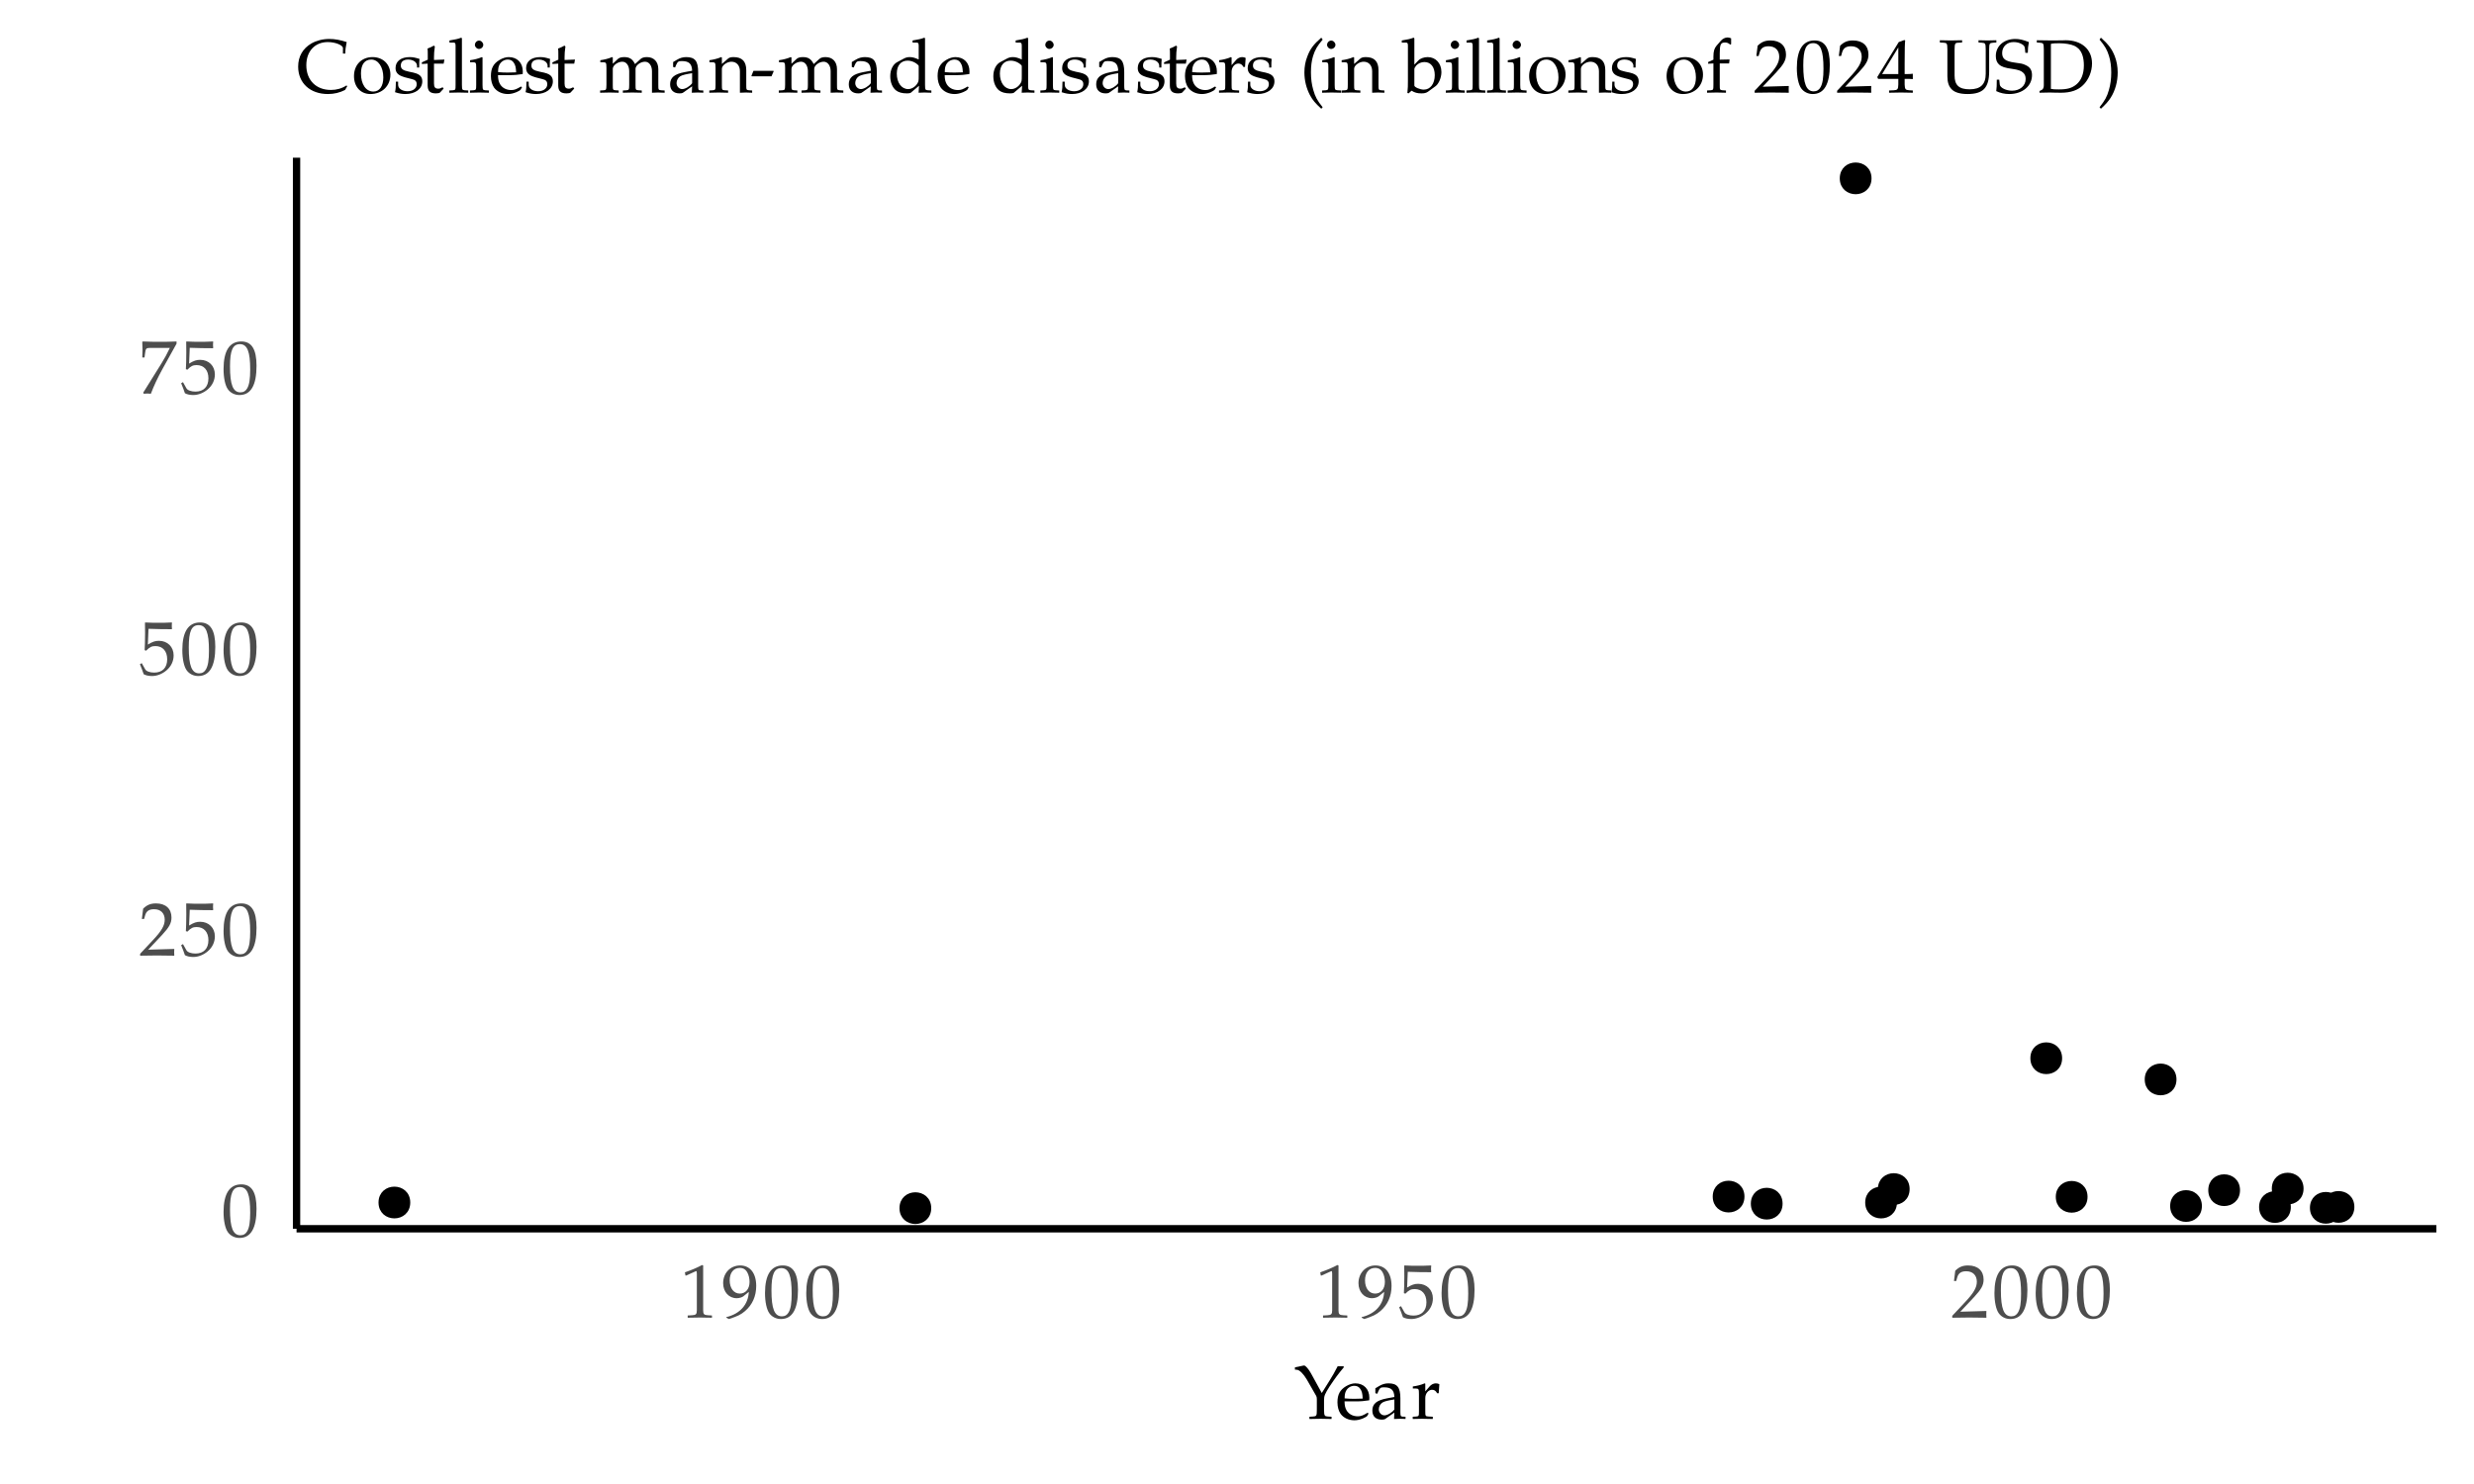 <?xml version="1.0" encoding="UTF-8"?>
<svg xmlns="http://www.w3.org/2000/svg" xmlns:xlink="http://www.w3.org/1999/xlink" width="360" height="216" viewBox="0 0 360 216">
<defs>
<g>
<g id="glyph-0-0">
<path d="M 2.891 -7.578 C 1.188 -7.578 0.312 -6.219 0.312 -3.562 C 0.312 -2.281 0.547 -1.172 0.938 -0.625 C 1.312 -0.094 1.938 0.219 2.625 0.219 C 4.281 0.219 5.109 -1.203 5.109 -4.031 C 5.109 -6.438 4.406 -7.578 2.891 -7.578 Z M 2.688 -7.188 C 3.766 -7.188 4.188 -6.109 4.188 -3.469 C 4.188 -2.125 4.062 -1.312 3.766 -0.781 C 3.547 -0.375 3.219 -0.172 2.766 -0.172 C 1.688 -0.172 1.25 -1.281 1.25 -3.953 C 1.25 -6.297 1.656 -7.188 2.688 -7.188 Z M 2.688 -7.188 "/>
</g>
<g id="glyph-0-1">
<path d="M 0.172 -0.25 L 0.172 0.031 C 1.516 0.016 2.141 0 2.625 0 C 3.109 0 3.75 0.016 5.141 0.031 C 5.125 -0.188 5.125 -0.297 5.125 -0.469 C 5.125 -0.609 5.125 -0.719 5.141 -0.953 C 3.891 -0.906 3.375 -0.891 1.344 -0.844 L 3.344 -2.969 C 4.406 -4.109 4.734 -4.703 4.734 -5.531 C 4.734 -6.797 3.891 -7.578 2.484 -7.578 C 1.688 -7.578 1.172 -7.359 0.609 -6.812 L 0.422 -5.312 L 0.75 -5.312 L 0.891 -5.812 C 1.062 -6.453 1.469 -6.734 2.203 -6.734 C 3.156 -6.734 3.75 -6.156 3.75 -5.203 C 3.75 -4.359 3.281 -3.562 2.047 -2.25 Z M 0.172 -0.25 "/>
</g>
<g id="glyph-0-2">
<path d="M 1.391 -6.656 C 2.797 -6.609 3.406 -6.594 4.75 -6.594 L 4.812 -6.656 C 4.781 -6.859 4.781 -6.938 4.781 -7.094 C 4.781 -7.234 4.781 -7.328 4.812 -7.531 L 4.75 -7.578 C 3.953 -7.531 3.469 -7.531 2.844 -7.531 C 2.219 -7.531 1.734 -7.531 0.922 -7.578 L 0.875 -7.531 C 0.875 -6.859 0.891 -6.344 0.891 -6 C 0.891 -5.031 0.859 -4 0.828 -3.547 L 1.047 -3.469 C 1.562 -4 1.859 -4.141 2.391 -4.141 C 3.453 -4.141 4.109 -3.406 4.109 -2.219 C 4.109 -0.984 3.406 -0.281 2.219 -0.281 C 1.609 -0.281 1.062 -0.469 0.906 -0.766 L 0.406 -1.656 L 0.141 -1.5 C 0.391 -0.875 0.531 -0.531 0.688 -0.047 C 0.984 0.125 1.422 0.219 1.906 0.219 C 2.641 0.219 3.422 -0.094 4.031 -0.625 C 4.703 -1.203 5.047 -1.969 5.047 -2.781 C 5.047 -4.031 4.156 -4.906 2.906 -4.906 C 2.375 -4.906 1.984 -4.781 1.297 -4.359 Z M 1.391 -6.656 "/>
</g>
<g id="glyph-0-3">
<path d="M 0.609 -0.109 L 0.719 0.031 C 1.031 0.016 1.141 0 1.219 0 C 1.312 0 1.406 0.016 1.734 0.031 C 2.188 -1.172 2.734 -2.312 3.453 -3.625 L 5.469 -7.25 L 5.469 -7.578 C 4.484 -7.531 3.875 -7.531 3 -7.531 C 2.172 -7.531 1.641 -7.531 0.594 -7.578 L 0.484 -7.531 C 0.5 -6.844 0.516 -6.531 0.516 -6.375 C 0.516 -6.203 0.5 -5.922 0.484 -5.25 L 0.812 -5.25 L 0.891 -5.859 C 0.984 -6.547 1.047 -6.625 1.562 -6.641 L 4.5 -6.641 C 4.062 -5.734 3.719 -5.094 3.297 -4.422 Z M 0.609 -0.109 "/>
</g>
<g id="glyph-0-4">
<path d="M 0.734 -6.109 L 0.844 -6.109 L 2.266 -6.75 C 2.281 -6.75 2.281 -6.75 2.297 -6.75 C 2.359 -6.75 2.391 -6.656 2.391 -6.391 L 2.391 -1.062 C 2.391 -0.484 2.266 -0.359 1.672 -0.328 L 1.062 -0.297 L 1.062 0.031 C 2.016 0.016 2.625 0 2.875 0 C 3.016 0 3.266 0 3.625 0.016 C 3.781 0.016 4.078 0.016 4.594 0.031 L 4.594 -0.297 L 4.031 -0.328 C 3.438 -0.359 3.312 -0.484 3.312 -1.062 L 3.312 -7.578 L 3.156 -7.641 C 2.422 -7.25 1.688 -6.938 0.656 -6.578 Z M 0.734 -6.109 "/>
</g>
<g id="glyph-0-5">
<path d="M 1.062 0.219 C 2.281 -0.172 2.812 -0.422 3.406 -0.938 C 4.469 -1.844 5.031 -3.109 5.031 -4.594 C 5.031 -6.453 4.141 -7.578 2.688 -7.578 C 1.281 -7.578 0.219 -6.484 0.219 -5 C 0.219 -3.734 1.047 -2.812 2.188 -2.812 C 2.562 -2.812 2.984 -2.938 3.188 -3.109 L 3.953 -3.734 C 3.875 -1.891 2.672 -0.531 0.688 -0.062 L 0.688 0.031 Z M 2.641 -7.219 C 3.141 -7.219 3.5 -7 3.734 -6.562 C 3.938 -6.219 4.062 -5.672 4.062 -5.188 C 4.062 -4.172 3.5 -3.484 2.641 -3.484 C 1.766 -3.484 1.172 -4.266 1.172 -5.406 C 1.172 -6.516 1.734 -7.219 2.641 -7.219 Z M 2.641 -7.219 "/>
</g>
<g id="glyph-0-6">
<path d="M 0.094 -7.484 L 0.094 -7.156 L 0.422 -7.125 C 0.797 -7.078 1.359 -6.5 1.828 -5.703 L 3.188 -3.328 C 3.25 -3.219 3.281 -3.062 3.281 -2.875 L 3.281 -1.312 C 3.281 -0.438 3.234 -0.359 2.734 -0.328 L 2.203 -0.297 L 2.203 0.031 C 2.844 0.016 3.234 0 3.812 0 C 4.375 0 4.781 0.016 5.422 0.031 L 5.422 -0.297 L 4.891 -0.328 C 4.391 -0.359 4.344 -0.438 4.328 -1.312 L 4.328 -2.734 C 4.328 -3.328 4.453 -3.625 5.125 -4.688 C 5.953 -5.922 6.344 -6.453 7.188 -7.469 L 7.188 -7.641 L 6.312 -7.641 C 5.891 -6.828 5.562 -6.234 5.125 -5.547 L 4 -3.75 L 2.422 -6.625 C 2.062 -7.266 1.609 -7.781 1.422 -7.75 C 1.422 -7.75 1.391 -7.75 1.359 -7.75 Z M 0.094 -7.484 "/>
</g>
<g id="glyph-0-7">
<path d="M 4.812 -0.766 L 4.656 -0.875 C 3.969 -0.469 3.703 -0.359 3.234 -0.359 C 2.516 -0.359 1.922 -0.688 1.609 -1.219 C 1.406 -1.578 1.328 -1.891 1.312 -2.531 L 2.922 -2.531 C 3.703 -2.531 4.219 -2.578 4.906 -2.688 C 4.922 -2.844 4.922 -2.938 4.922 -3.062 C 4.922 -4.328 4.109 -5.156 2.875 -5.156 C 2.469 -5.156 2 -5.016 1.547 -4.75 C 0.656 -4.219 0.281 -3.547 0.281 -2.391 C 0.281 -1.719 0.453 -1.125 0.75 -0.703 C 1.188 -0.125 1.906 0.219 2.75 0.219 C 3.172 0.219 3.562 0.125 4.016 -0.062 C 4.297 -0.188 4.547 -0.328 4.594 -0.391 Z M 3.953 -2.938 C 3.391 -2.922 3.125 -2.906 2.719 -2.906 C 2.203 -2.906 1.922 -2.922 1.328 -2.969 C 1.328 -3.484 1.375 -3.734 1.516 -4.031 C 1.75 -4.5 2.219 -4.797 2.734 -4.797 C 3.109 -4.797 3.406 -4.656 3.594 -4.359 C 3.844 -4 3.922 -3.672 3.953 -2.938 Z M 3.953 -2.938 "/>
</g>
<g id="glyph-0-8">
<path d="M 3.562 -0.906 L 3.516 0.031 C 4.047 0.016 4.219 0 4.359 0 C 4.516 0 4.578 0 4.953 0.016 L 5.188 0.031 L 5.188 -0.297 L 4.75 -0.312 C 4.469 -0.359 4.453 -0.391 4.438 -0.953 L 4.438 -2.969 C 4.438 -4.578 3.984 -5.156 2.703 -5.156 C 2.219 -5.156 1.797 -5.031 1.375 -4.781 L 0.797 -4.438 L 0.797 -3.719 L 1.078 -3.641 L 1.219 -3.984 C 1.453 -4.5 1.562 -4.578 2.062 -4.578 C 3.109 -4.578 3.531 -4.172 3.562 -3.172 L 2.469 -2.969 C 0.984 -2.688 0.359 -2.172 0.359 -1.203 C 0.359 -0.359 0.859 0.125 1.734 0.125 C 1.953 0.125 2.125 0.094 2.203 0.047 Z M 3.562 -1.359 C 3.25 -0.906 2.547 -0.5 2.125 -0.5 C 1.672 -0.5 1.297 -0.891 1.297 -1.375 C 1.297 -1.781 1.516 -2.172 1.844 -2.375 C 2.125 -2.547 2.734 -2.688 3.562 -2.812 Z M 3.562 -1.359 "/>
</g>
<g id="glyph-0-9">
<path d="M 0.234 -0.297 L 0.234 0.031 C 0.953 0.016 1.281 0 1.578 0 C 1.844 0 2.25 0.016 3.156 0.031 L 3.156 -0.297 L 2.578 -0.328 C 2.078 -0.359 2.062 -0.375 2.062 -1.125 L 2.062 -3.016 C 2.062 -3.688 2.516 -4.219 3.047 -4.219 C 3.375 -4.219 3.609 -4.062 3.781 -3.719 L 4.016 -3.719 L 4.109 -5.031 C 3.984 -5.109 3.797 -5.156 3.594 -5.156 C 3.266 -5.156 2.922 -4.984 2.688 -4.703 L 2.062 -3.984 L 2.062 -5.109 L 1.969 -5.156 C 1.438 -4.922 0.828 -4.781 0.25 -4.703 L 0.25 -4.406 L 0.656 -4.406 C 1.109 -4.391 1.141 -4.344 1.141 -3.594 L 1.141 -1.125 C 1.141 -0.406 1.125 -0.359 0.734 -0.328 Z M 0.234 -0.297 "/>
</g>
<g id="glyph-0-10">
<path d="M 7.375 -0.922 L 7.266 -1.031 C 6.594 -0.594 5.844 -0.375 5 -0.375 C 2.844 -0.375 1.422 -1.797 1.422 -3.969 C 1.422 -6 2.656 -7.344 4.562 -7.344 C 5.641 -7.344 6.75 -6.891 6.75 -6.469 L 6.75 -5.672 L 7.094 -5.672 C 7.094 -6.219 7.156 -6.625 7.297 -7.344 C 6.359 -7.656 5.562 -7.797 4.766 -7.797 C 3.797 -7.797 2.906 -7.562 2.156 -7.141 C 0.906 -6.406 0.234 -5.25 0.234 -3.766 C 0.234 -1.375 1.984 0.219 4.562 0.219 C 5.484 0.219 6.297 0.016 7.062 -0.375 Z M 7.375 -0.922 "/>
</g>
<g id="glyph-0-11">
<path d="M 3.062 -5.156 C 1.469 -5.156 0.359 -4.031 0.359 -2.391 C 0.359 -0.844 1.312 0.219 2.75 0.219 C 4.438 0.219 5.656 -0.953 5.656 -2.609 C 5.656 -4.109 4.578 -5.156 3.062 -5.156 Z M 2.875 -4.797 C 3.891 -4.797 4.625 -3.703 4.625 -2.203 C 4.625 -0.922 4.078 -0.141 3.172 -0.141 C 2.094 -0.141 1.375 -1.203 1.375 -2.766 C 1.375 -4.078 1.906 -4.797 2.875 -4.797 Z M 2.875 -4.797 "/>
</g>
<g id="glyph-0-12">
<path d="M 0.453 -1.578 C 0.453 -0.812 0.422 -0.484 0.328 -0.047 C 0.906 0.141 1.328 0.219 1.844 0.219 C 3.281 0.219 4.297 -0.531 4.297 -1.625 C 4.297 -1.984 4.203 -2.219 4 -2.438 C 3.703 -2.719 3.359 -2.844 2.375 -3.031 C 1.469 -3.219 1.172 -3.438 1.172 -3.938 C 1.172 -4.484 1.547 -4.797 2.234 -4.797 C 2.984 -4.797 3.531 -4.406 3.531 -3.891 L 3.531 -3.641 L 3.844 -3.641 C 3.844 -4.281 3.859 -4.547 3.891 -4.891 C 3.297 -5.078 2.922 -5.156 2.469 -5.156 C 1.188 -5.156 0.406 -4.547 0.406 -3.562 C 0.406 -3.031 0.656 -2.672 1.156 -2.438 C 1.453 -2.297 2.031 -2.125 2.781 -1.953 C 3.281 -1.844 3.484 -1.625 3.484 -1.203 C 3.484 -0.609 2.938 -0.188 2.156 -0.188 C 1.359 -0.188 0.781 -0.578 0.781 -1.125 L 0.781 -1.578 Z M 0.453 -1.578 "/>
</g>
<g id="glyph-0-13">
<path d="M 1.078 -4.203 L 1.078 -1.031 C 1.078 -0.219 1.438 0.125 2.281 0.125 C 2.547 0.125 2.812 0.078 2.875 0 L 3.406 -0.578 L 3.25 -0.766 C 2.969 -0.609 2.828 -0.562 2.609 -0.562 C 2.172 -0.562 2 -0.781 2 -1.312 L 2 -4.203 L 3.406 -4.203 L 3.516 -4.797 L 2 -4.734 L 2 -5.141 C 2 -5.594 2.031 -6.078 2.125 -6.703 L 1.984 -6.828 C 1.719 -6.672 1.391 -6.516 1.062 -6.406 C 1.094 -6.109 1.094 -5.891 1.094 -5.547 L 1.094 -4.781 L 0.234 -4.391 L 0.234 -4.156 Z M 1.078 -4.203 "/>
</g>
<g id="glyph-0-14">
<path d="M 0.234 -0.297 L 0.234 0.031 C 1 0.016 1.312 0 1.609 0 C 1.891 0 2.219 0.016 2.984 0.031 L 2.984 -0.297 L 2.469 -0.328 C 2.094 -0.375 2.078 -0.391 2.062 -1.125 L 2.062 -7.891 L 1.969 -7.984 C 1.484 -7.797 1.125 -7.719 0.25 -7.578 L 0.25 -7.266 L 0.875 -7.266 C 1.062 -7.266 1.141 -7.156 1.141 -6.812 L 1.141 -1.125 C 1.141 -0.406 1.125 -0.359 0.734 -0.328 Z M 0.234 -0.297 "/>
</g>
<g id="glyph-0-15">
<path d="M 2.062 -5.109 L 1.969 -5.156 C 1.438 -4.922 0.828 -4.781 0.25 -4.703 L 0.25 -4.406 L 0.656 -4.406 C 1.109 -4.391 1.141 -4.344 1.141 -3.594 L 1.141 -1.125 C 1.141 -0.406 1.109 -0.359 0.734 -0.328 L 0.234 -0.297 L 0.234 0.031 C 1 0.016 1.312 0 1.609 0 C 1.891 0 2.219 0.016 2.984 0.031 L 2.984 -0.297 L 2.469 -0.328 C 2.094 -0.375 2.078 -0.391 2.062 -1.125 Z M 1.562 -7.562 C 1.234 -7.562 0.953 -7.266 0.953 -6.938 C 0.953 -6.625 1.234 -6.344 1.547 -6.344 C 1.875 -6.344 2.172 -6.625 2.172 -6.938 C 2.172 -7.25 1.875 -7.562 1.562 -7.562 Z M 1.562 -7.562 "/>
</g>
<g id="glyph-0-16">
</g>
<g id="glyph-0-17">
<path d="M 0.172 -0.297 L 0.172 0.031 C 0.953 0.016 1.25 0 1.578 0 C 1.906 0 2.219 0.016 2.875 0.031 L 2.875 -0.297 L 2.422 -0.328 C 2.031 -0.359 2.016 -0.406 2.016 -1.125 L 2.016 -3.453 C 2.016 -3.953 2.734 -4.484 3.406 -4.484 C 4 -4.484 4.406 -3.922 4.406 -3.094 L 4.406 -1.125 C 4.406 -0.406 4.359 -0.359 4 -0.328 L 3.484 -0.297 L 3.484 0.031 C 4.25 0.016 4.578 0 4.859 0 C 5.141 0 5.453 0.016 6.234 0.031 L 6.234 -0.297 L 5.734 -0.328 C 5.344 -0.375 5.328 -0.391 5.328 -1.125 L 5.328 -3.453 C 5.328 -3.953 6.047 -4.484 6.703 -4.484 C 7.297 -4.484 7.719 -3.922 7.719 -3.094 L 7.719 0.031 C 8.203 0.016 8.391 0 8.578 0 C 8.75 0 8.953 0.016 9.562 0.031 L 9.562 -0.297 L 9.047 -0.328 C 8.656 -0.375 8.641 -0.391 8.641 -1.125 L 8.641 -3.391 C 8.641 -4.484 8 -5.156 6.984 -5.156 C 6.594 -5.156 6.281 -5.078 6.078 -4.891 L 5.25 -4.141 C 4.891 -4.875 4.453 -5.156 3.688 -5.156 C 3.281 -5.156 2.969 -5.078 2.766 -4.891 L 2.016 -4.188 L 2.016 -5.109 L 1.906 -5.156 C 1.375 -4.922 0.766 -4.781 0.203 -4.703 L 0.203 -4.406 L 0.609 -4.406 C 1.062 -4.391 1.078 -4.344 1.094 -3.594 L 1.094 -1.125 C 1.078 -0.406 1.062 -0.359 0.688 -0.328 Z M 0.172 -0.297 "/>
</g>
<g id="glyph-0-18">
<path d="M 4.516 0.031 C 5.016 0.016 5.188 0 5.375 0 C 5.547 0 5.734 0.016 6.297 0.031 L 6.297 -0.297 L 5.844 -0.328 C 5.453 -0.359 5.438 -0.406 5.438 -1.125 L 5.438 -3.25 C 5.438 -4.531 4.828 -5.156 3.594 -5.156 C 3.188 -5.156 2.953 -5.094 2.734 -4.891 L 1.891 -4.156 L 1.891 -5.109 L 1.797 -5.156 C 1.25 -4.922 0.656 -4.781 0.078 -4.703 L 0.078 -4.406 L 0.484 -4.406 C 0.938 -4.391 0.953 -4.344 0.969 -3.594 L 0.969 -1.125 C 0.969 -0.406 0.938 -0.359 0.562 -0.328 L 0.062 -0.297 L 0.062 0.031 C 0.766 0.016 1.078 0 1.438 0 C 1.781 0 2.094 0.016 2.797 0.031 L 2.797 -0.297 L 2.297 -0.328 C 1.906 -0.359 1.891 -0.406 1.891 -1.125 L 1.891 -3.453 C 1.891 -3.953 2.625 -4.484 3.281 -4.484 C 4.031 -4.484 4.516 -3.938 4.516 -3.094 Z M 4.516 0.031 "/>
</g>
<g id="glyph-0-19">
<path d="M 3.109 -2.359 L 3.438 -3.109 L 3.375 -3.156 L 0.484 -3.156 L 0.188 -2.422 L 0.234 -2.359 Z M 3.109 -2.359 "/>
</g>
<g id="glyph-0-20">
<path d="M 4.531 -4.812 C 3.922 -5.078 3.609 -5.156 3.219 -5.156 C 2.922 -5.156 2.656 -5.094 2.391 -4.953 L 1.422 -4.438 C 0.781 -4.109 0.391 -3.312 0.391 -2.375 C 0.391 -1.5 0.688 -0.766 1.203 -0.328 C 1.594 -0.016 2.109 0.125 2.828 0.125 C 3.062 0.125 3.297 0.094 3.359 0.047 L 4.578 -0.984 L 4.516 0.031 C 5.016 0.016 5.219 0 5.375 0 C 5.453 0 5.625 0 5.844 0.016 C 5.922 0.016 6.125 0.016 6.375 0.031 L 6.375 -0.297 L 5.859 -0.328 C 5.484 -0.375 5.469 -0.391 5.453 -1.125 L 5.453 -7.891 L 5.359 -7.984 C 4.875 -7.797 4.516 -7.719 3.641 -7.578 L 3.641 -7.266 L 4.25 -7.266 C 4.453 -7.266 4.531 -7.156 4.531 -6.812 Z M 4.531 -2.438 C 4.531 -1.719 4.516 -1.609 4.359 -1.359 C 4.062 -0.844 3.516 -0.5 3 -0.5 C 2.031 -0.5 1.344 -1.438 1.344 -2.75 C 1.344 -3.938 1.938 -4.641 2.922 -4.641 C 3.344 -4.641 3.781 -4.5 4.172 -4.234 C 4.391 -4.078 4.531 -3.938 4.531 -3.844 Z M 4.531 -2.438 "/>
</g>
<g id="glyph-0-21">
<path d="M 3.312 2.141 C 2.516 1.156 2.234 0.625 1.953 -0.359 C 1.719 -1.156 1.609 -1.984 1.609 -2.938 C 1.609 -3.844 1.703 -4.625 1.922 -5.328 C 2.219 -6.25 2.516 -6.766 3.312 -7.703 L 3.109 -7.984 C 1.953 -6.969 1.5 -6.344 1.094 -5.281 C 0.797 -4.547 0.656 -3.766 0.656 -2.922 C 0.656 -1.75 0.938 -0.625 1.453 0.359 C 1.844 1.094 2.203 1.516 3.109 2.359 Z M 3.312 2.141 "/>
</g>
<g id="glyph-0-22">
<path d="M 1.656 -7.891 L 1.547 -7.984 C 1.062 -7.797 0.703 -7.719 -0.172 -7.578 L -0.172 -7.266 L 0.453 -7.266 C 0.656 -7.266 0.719 -7.156 0.719 -6.812 L 0.719 -1.688 C 0.719 -1 0.719 -0.688 0.641 0.062 L 0.812 0.125 L 1.25 -0.266 C 1.688 0.016 2.094 0.125 2.672 0.125 C 3.109 0.125 3.375 0.062 3.625 -0.109 L 4.719 -0.906 C 5.203 -1.25 5.594 -2.172 5.594 -2.969 C 5.594 -4.25 4.766 -5.156 3.594 -5.156 C 3.078 -5.156 2.531 -4.969 2.25 -4.672 L 1.656 -4.062 Z M 1.656 -3.391 C 1.656 -3.547 1.766 -3.734 1.938 -3.938 C 2.234 -4.25 2.672 -4.438 3.125 -4.438 C 4.047 -4.438 4.625 -3.703 4.625 -2.531 C 4.625 -1.281 3.984 -0.422 3.031 -0.422 C 2.469 -0.422 1.656 -0.781 1.656 -1.016 Z M 1.656 -3.391 "/>
</g>
<g id="glyph-0-23">
<path d="M 3.75 -7.891 C 3.531 -7.969 3.406 -8.016 3.234 -8.016 C 2.891 -8.016 2.516 -7.828 2.266 -7.547 L 1.625 -6.812 C 1.312 -6.453 1.172 -6 1.172 -5.234 L 1.172 -4.781 L 0.406 -4.438 L 0.406 -4.188 L 1.172 -4.234 L 1.172 -1.125 C 1.172 -0.406 1.141 -0.359 0.766 -0.328 L 0.25 -0.297 L 0.25 0.031 C 1.016 0.016 1.344 0 1.625 0 C 1.906 0 2.234 0.016 3 0.031 L 3 -0.297 L 2.5 -0.328 C 2.109 -0.375 2.094 -0.391 2.094 -1.125 L 2.094 -4.234 L 3.453 -4.234 L 3.531 -4.812 L 2.094 -4.781 L 2.094 -5.703 C 2.094 -6.984 2.234 -7.281 2.859 -7.281 C 3.156 -7.281 3.359 -7.203 3.625 -6.969 L 3.75 -7.047 Z M 3.75 -7.891 "/>
</g>
<g id="glyph-0-24">
<path d="M 3.078 -1.984 L 3.078 -1.172 C 3.062 -0.484 2.969 -0.359 2.422 -0.328 L 1.734 -0.297 L 1.734 0.031 C 2.734 0.016 3.156 0 3.469 0 C 3.797 0 4.234 0.016 5.188 0.031 L 5.188 -0.297 L 4.656 -0.328 C 4.109 -0.375 4.031 -0.484 4 -1.172 L 4 -1.984 C 4.656 -1.984 4.891 -1.984 5.188 -1.953 L 5.188 -2.734 C 4.844 -2.688 4.641 -2.688 4.297 -2.688 L 4 -2.688 L 4 -4.219 C 4 -6.281 4.031 -7.297 4.078 -7.578 L 3.953 -7.641 L 3.141 -7.344 L 0.016 -2.25 L 0.141 -1.984 Z M 3.078 -2.688 L 0.719 -2.688 L 3.078 -6.562 Z M 3.078 -2.688 "/>
</g>
<g id="glyph-0-25">
<path d="M 8.344 -7.281 L 8.344 -7.609 C 7.641 -7.594 7.281 -7.578 7.047 -7.578 C 6.812 -7.578 6.516 -7.594 5.75 -7.609 L 5.75 -7.281 L 6.234 -7.25 C 6.75 -7.203 6.781 -7.156 6.797 -6.266 L 6.797 -2.734 C 6.797 -1.188 6.047 -0.469 4.453 -0.469 C 2.922 -0.469 2.266 -1.062 2.266 -2.469 L 2.266 -6.266 C 2.281 -7.141 2.328 -7.234 2.828 -7.25 L 3.359 -7.281 L 3.359 -7.609 C 2.688 -7.594 2.297 -7.578 1.734 -7.578 C 1.188 -7.578 0.797 -7.594 0.125 -7.609 L 0.125 -7.281 L 0.656 -7.25 C 1.172 -7.219 1.203 -7.156 1.219 -6.266 L 1.219 -2.359 C 1.219 -1.5 1.422 -0.891 1.844 -0.469 C 2.281 -0.016 3.062 0.219 4.156 0.219 C 5.297 0.219 6.047 -0.016 6.547 -0.5 C 7.062 -1.031 7.297 -1.859 7.297 -3.078 L 7.297 -6.266 C 7.312 -7.156 7.344 -7.203 7.859 -7.25 Z M 8.344 -7.281 "/>
</g>
<g id="glyph-0-26">
<path d="M 4.922 -5.781 C 4.922 -6.375 4.969 -6.766 5.078 -7.344 C 4.188 -7.688 3.703 -7.797 3.094 -7.797 C 1.453 -7.797 0.266 -6.766 0.266 -5.328 C 0.266 -4.781 0.406 -4.391 0.719 -4.094 C 1.094 -3.75 1.609 -3.578 2.672 -3.438 C 3.516 -3.312 3.891 -3.188 4.188 -2.938 C 4.484 -2.703 4.609 -2.391 4.609 -1.969 C 4.609 -0.984 3.781 -0.266 2.625 -0.266 C 1.766 -0.266 0.906 -0.688 0.844 -1.141 L 0.766 -1.875 L 0.406 -1.875 C 0.406 -1.031 0.391 -0.688 0.328 -0.203 C 0.953 0.094 1.578 0.219 2.234 0.219 C 4.141 0.219 5.531 -0.938 5.531 -2.531 C 5.531 -3.281 5.234 -3.734 4.516 -4.031 C 4.188 -4.188 3.891 -4.25 3 -4.359 C 1.656 -4.547 1.188 -4.906 1.188 -5.75 C 1.188 -6.672 1.875 -7.344 2.844 -7.344 C 3.281 -7.344 3.688 -7.25 3.984 -7.078 C 4.344 -6.891 4.469 -6.734 4.5 -6.406 L 4.562 -5.781 Z M 4.922 -5.781 "/>
</g>
<g id="glyph-0-27">
<path d="M 0.625 -0.219 L 0.625 0.031 C 1.484 0.016 1.875 0 2.156 0 C 2.391 0 2.547 0 2.734 0.016 C 3.578 0.031 3.578 0.031 3.75 0.031 C 5.156 0.031 6.219 -0.328 6.984 -1.094 C 7.781 -1.875 8.266 -3.062 8.266 -4.234 C 8.266 -6.281 6.75 -7.609 4.422 -7.609 C 4.328 -7.609 4.188 -7.609 4 -7.594 C 3.359 -7.594 2.984 -7.578 2.484 -7.578 C 1.953 -7.578 1.375 -7.594 0.234 -7.609 L 0.234 -7.281 L 0.688 -7.25 C 1.203 -7.203 1.234 -7.156 1.25 -6.266 L 1.25 -1.047 C 1.25 -0.719 1.141 -0.484 0.969 -0.391 Z M 2.281 -7.078 C 2.562 -7.156 2.938 -7.172 3.5 -7.172 C 4.312 -7.172 5.188 -7.031 5.656 -6.812 C 5.891 -6.719 6.109 -6.562 6.312 -6.375 C 6.828 -5.844 7.078 -5.047 7.078 -3.953 C 7.078 -2.719 6.703 -1.766 5.984 -1.172 C 5.328 -0.641 4.672 -0.453 3.422 -0.453 C 2.891 -0.453 2.562 -0.469 2.281 -0.531 Z M 2.281 -7.078 "/>
</g>
<g id="glyph-0-28">
<path d="M 0.562 2.359 C 1.312 1.656 1.641 1.281 1.984 0.75 C 2.656 -0.312 3 -1.594 3 -2.922 C 3 -3.766 2.859 -4.547 2.578 -5.281 C 2.156 -6.344 1.703 -6.953 0.562 -7.984 L 0.359 -7.703 C 1.156 -6.75 1.453 -6.234 1.734 -5.328 C 1.953 -4.625 2.062 -3.844 2.062 -2.922 C 2.062 -1.984 1.953 -1.156 1.719 -0.359 C 1.438 0.625 1.141 1.156 0.359 2.141 Z M 0.562 2.359 "/>
</g>
</g>
<clipPath id="clip-0">
<path clip-rule="nonzero" d="M 130 173 L 136 173 L 136 178.848 L 130 178.848 Z M 130 173 "/>
</clipPath>
<clipPath id="clip-1">
<path clip-rule="nonzero" d="M 336 173 L 341 173 L 341 178.848 L 336 178.848 Z M 336 173 "/>
</clipPath>
</defs>
<path fill-rule="nonzero" fill="rgb(0%, 0%, 0%)" fill-opacity="1" stroke-width="0.709" stroke-linecap="round" stroke-linejoin="round" stroke="rgb(0%, 0%, 0%)" stroke-opacity="1" stroke-miterlimit="10" d="M 59.344 175.027 C 59.344 177.637 55.434 177.637 55.434 175.027 C 55.434 172.422 59.344 172.422 59.344 175.027 "/>
<path fill-rule="nonzero" fill="rgb(0%, 0%, 0%)" fill-opacity="1" d="M 135.152 175.848 C 135.152 178.453 131.242 178.453 131.242 175.848 C 131.242 173.242 135.152 173.242 135.152 175.848 "/>
<g clip-path="url(#clip-0)">
<path fill="none" stroke-width="0.709" stroke-linecap="round" stroke-linejoin="round" stroke="rgb(0%, 0%, 0%)" stroke-opacity="1" stroke-miterlimit="10" d="M 135.152 175.848 C 135.152 178.453 131.242 178.453 131.242 175.848 C 131.242 173.242 135.152 173.242 135.152 175.848 "/>
</g>
<path fill-rule="nonzero" fill="rgb(0%, 0%, 0%)" fill-opacity="1" stroke-width="0.709" stroke-linecap="round" stroke-linejoin="round" stroke="rgb(0%, 0%, 0%)" stroke-opacity="1" stroke-miterlimit="10" d="M 253.488 174.164 C 253.488 176.773 249.578 176.773 249.578 174.164 C 249.578 171.559 253.488 171.559 253.488 174.164 "/>
<path fill-rule="nonzero" fill="rgb(0%, 0%, 0%)" fill-opacity="1" stroke-width="0.709" stroke-linecap="round" stroke-linejoin="round" stroke="rgb(0%, 0%, 0%)" stroke-opacity="1" stroke-miterlimit="10" d="M 259.035 175.195 C 259.035 177.805 255.125 177.805 255.125 175.195 C 255.125 172.59 259.035 172.59 259.035 175.195 "/>
<path fill-rule="nonzero" fill="rgb(0%, 0%, 0%)" fill-opacity="1" stroke-width="0.709" stroke-linecap="round" stroke-linejoin="round" stroke="rgb(0%, 0%, 0%)" stroke-opacity="1" stroke-miterlimit="10" d="M 271.977 25.961 C 271.977 28.566 268.066 28.566 268.066 25.961 C 268.066 23.355 271.977 23.355 271.977 25.961 "/>
<path fill-rule="nonzero" fill="rgb(0%, 0%, 0%)" fill-opacity="1" stroke-width="0.709" stroke-linecap="round" stroke-linejoin="round" stroke="rgb(0%, 0%, 0%)" stroke-opacity="1" stroke-miterlimit="10" d="M 275.676 175.031 C 275.676 177.641 271.766 177.641 271.766 175.031 C 271.766 172.426 275.676 172.426 275.676 175.031 "/>
<path fill-rule="nonzero" fill="rgb(0%, 0%, 0%)" fill-opacity="1" stroke-width="0.709" stroke-linecap="round" stroke-linejoin="round" stroke="rgb(0%, 0%, 0%)" stroke-opacity="1" stroke-miterlimit="10" d="M 277.523 173.07 C 277.523 175.676 273.613 175.676 273.613 173.07 C 273.613 170.465 277.523 170.465 277.523 173.07 "/>
<path fill-rule="nonzero" fill="rgb(0%, 0%, 0%)" fill-opacity="1" stroke-width="0.709" stroke-linecap="round" stroke-linejoin="round" stroke="rgb(0%, 0%, 0%)" stroke-opacity="1" stroke-miterlimit="10" d="M 299.711 154.027 C 299.711 156.637 295.801 156.637 295.801 154.027 C 295.801 151.422 299.711 151.422 299.711 154.027 "/>
<path fill-rule="nonzero" fill="rgb(0%, 0%, 0%)" fill-opacity="1" stroke-width="0.709" stroke-linecap="round" stroke-linejoin="round" stroke="rgb(0%, 0%, 0%)" stroke-opacity="1" stroke-miterlimit="10" d="M 303.41 174.199 C 303.41 176.805 299.5 176.805 299.5 174.199 C 299.5 171.594 303.41 171.594 303.41 174.199 "/>
<path fill-rule="nonzero" fill="rgb(0%, 0%, 0%)" fill-opacity="1" stroke-width="0.709" stroke-linecap="round" stroke-linejoin="round" stroke="rgb(0%, 0%, 0%)" stroke-opacity="1" stroke-miterlimit="10" d="M 316.352 157.113 C 316.352 159.719 312.441 159.719 312.441 157.113 C 312.441 154.508 316.352 154.508 316.352 157.113 "/>
<path fill-rule="nonzero" fill="rgb(0%, 0%, 0%)" fill-opacity="1" stroke-width="0.709" stroke-linecap="round" stroke-linejoin="round" stroke="rgb(0%, 0%, 0%)" stroke-opacity="1" stroke-miterlimit="10" d="M 320.051 175.539 C 320.051 178.145 316.141 178.145 316.141 175.539 C 316.141 172.934 320.051 172.934 320.051 175.539 "/>
<path fill-rule="nonzero" fill="rgb(0%, 0%, 0%)" fill-opacity="1" stroke-width="0.709" stroke-linecap="round" stroke-linejoin="round" stroke="rgb(0%, 0%, 0%)" stroke-opacity="1" stroke-miterlimit="10" d="M 325.598 173.234 C 325.598 175.84 321.688 175.84 321.688 173.234 C 321.688 170.629 325.598 170.629 325.598 173.234 "/>
<path fill-rule="nonzero" fill="rgb(0%, 0%, 0%)" fill-opacity="1" stroke-width="0.709" stroke-linecap="round" stroke-linejoin="round" stroke="rgb(0%, 0%, 0%)" stroke-opacity="1" stroke-miterlimit="10" d="M 332.992 175.688 C 332.992 178.293 329.082 178.293 329.082 175.688 C 329.082 173.082 332.992 173.082 332.992 175.688 "/>
<path fill-rule="nonzero" fill="rgb(0%, 0%, 0%)" fill-opacity="1" stroke-width="0.709" stroke-linecap="round" stroke-linejoin="round" stroke="rgb(0%, 0%, 0%)" stroke-opacity="1" stroke-miterlimit="10" d="M 334.844 173.004 C 334.844 175.609 330.934 175.609 330.934 173.004 C 330.934 170.398 334.844 170.398 334.844 173.004 "/>
<path fill-rule="nonzero" fill="rgb(0%, 0%, 0%)" fill-opacity="1" d="M 340.391 175.801 C 340.391 178.406 336.48 178.406 336.48 175.801 C 336.48 173.195 340.391 173.195 340.391 175.801 "/>
<g clip-path="url(#clip-1)">
<path fill="none" stroke-width="0.709" stroke-linecap="round" stroke-linejoin="round" stroke="rgb(0%, 0%, 0%)" stroke-opacity="1" stroke-miterlimit="10" d="M 340.391 175.801 C 340.391 178.406 336.48 178.406 336.48 175.801 C 336.48 173.195 340.391 173.195 340.391 175.801 "/>
</g>
<path fill-rule="nonzero" fill="rgb(0%, 0%, 0%)" fill-opacity="1" stroke-width="0.709" stroke-linecap="round" stroke-linejoin="round" stroke="rgb(0%, 0%, 0%)" stroke-opacity="1" stroke-miterlimit="10" d="M 342.238 175.672 C 342.238 178.277 338.328 178.277 338.328 175.672 C 338.328 173.062 342.238 173.062 342.238 175.672 "/>
<path fill="none" stroke-width="1.067" stroke-linecap="butt" stroke-linejoin="round" stroke="rgb(0%, 0%, 0%)" stroke-opacity="1" stroke-miterlimit="10" d="M 43.152 178.848 L 43.152 22.957 "/>
<g fill="rgb(30.196%, 30.196%, 30.196%)" fill-opacity="1">
<use xlink:href="#glyph-0-0" x="32.219" y="179.967"/>
</g>
<g fill="rgb(30.196%, 30.196%, 30.196%)" fill-opacity="1">
<use xlink:href="#glyph-0-1" x="20.219" y="139.072"/>
<use xlink:href="#glyph-0-2" x="26.219" y="139.072"/>
<use xlink:href="#glyph-0-0" x="32.219" y="139.072"/>
</g>
<g fill="rgb(30.196%, 30.196%, 30.196%)" fill-opacity="1">
<use xlink:href="#glyph-0-2" x="20.219" y="98.178"/>
<use xlink:href="#glyph-0-0" x="26.219" y="98.178"/>
<use xlink:href="#glyph-0-0" x="32.219" y="98.178"/>
</g>
<g fill="rgb(30.196%, 30.196%, 30.196%)" fill-opacity="1">
<use xlink:href="#glyph-0-3" x="20.219" y="57.279"/>
<use xlink:href="#glyph-0-2" x="26.219" y="57.279"/>
<use xlink:href="#glyph-0-0" x="32.219" y="57.279"/>
</g>
<path fill="none" stroke-width="1.067" stroke-linecap="butt" stroke-linejoin="round" stroke="rgb(0%, 0%, 0%)" stroke-opacity="1" stroke-miterlimit="10" d="M 43.152 178.848 L 354.52 178.848 "/>
<g fill="rgb(30.196%, 30.196%, 30.196%)" fill-opacity="1">
<use xlink:href="#glyph-0-4" x="99.008" y="191.768"/>
<use xlink:href="#glyph-0-5" x="105.008" y="191.768"/>
<use xlink:href="#glyph-0-0" x="111.008" y="191.768"/>
<use xlink:href="#glyph-0-0" x="117.008" y="191.768"/>
</g>
<g fill="rgb(30.196%, 30.196%, 30.196%)" fill-opacity="1">
<use xlink:href="#glyph-0-4" x="191.457" y="191.768"/>
<use xlink:href="#glyph-0-5" x="197.457" y="191.768"/>
<use xlink:href="#glyph-0-2" x="203.457" y="191.768"/>
<use xlink:href="#glyph-0-0" x="209.457" y="191.768"/>
</g>
<g fill="rgb(30.196%, 30.196%, 30.196%)" fill-opacity="1">
<use xlink:href="#glyph-0-1" x="283.906" y="191.768"/>
<use xlink:href="#glyph-0-0" x="289.906" y="191.768"/>
<use xlink:href="#glyph-0-0" x="295.906" y="191.768"/>
<use xlink:href="#glyph-0-0" x="301.906" y="191.768"/>
</g>
<g fill="rgb(0%, 0%, 0%)" fill-opacity="1">
<use xlink:href="#glyph-0-6" x="188.336" y="206.506"/>
<use xlink:href="#glyph-0-7" x="194.336" y="206.506"/>
<use xlink:href="#glyph-0-8" x="199.336" y="206.506"/>
<use xlink:href="#glyph-0-9" x="205.336" y="206.506"/>
</g>
<g fill="rgb(0%, 0%, 0%)" fill-opacity="1">
<use xlink:href="#glyph-0-10" x="43.152" y="13.467"/>
<use xlink:href="#glyph-0-11" x="51.152" y="13.467"/>
<use xlink:href="#glyph-0-12" x="57.152" y="13.467"/>
<use xlink:href="#glyph-0-13" x="61.152" y="13.467"/>
<use xlink:href="#glyph-0-14" x="65.152" y="13.467"/>
<use xlink:href="#glyph-0-15" x="68.152" y="13.467"/>
<use xlink:href="#glyph-0-7" x="71.152" y="13.467"/>
<use xlink:href="#glyph-0-12" x="76.152" y="13.467"/>
<use xlink:href="#glyph-0-13" x="80.152" y="13.467"/>
<use xlink:href="#glyph-0-16" x="84.152" y="13.467"/>
<use xlink:href="#glyph-0-17" x="87.152" y="13.467"/>
<use xlink:href="#glyph-0-8" x="97.152" y="13.467"/>
<use xlink:href="#glyph-0-18" x="103.152" y="13.467"/>
<use xlink:href="#glyph-0-19" x="109.152" y="13.467"/>
<use xlink:href="#glyph-0-17" x="113.152" y="13.467"/>
<use xlink:href="#glyph-0-8" x="123.152" y="13.467"/>
<use xlink:href="#glyph-0-20" x="129.152" y="13.467"/>
<use xlink:href="#glyph-0-7" x="136.152" y="13.467"/>
<use xlink:href="#glyph-0-16" x="141.152" y="13.467"/>
<use xlink:href="#glyph-0-20" x="144.152" y="13.467"/>
<use xlink:href="#glyph-0-15" x="151.152" y="13.467"/>
<use xlink:href="#glyph-0-12" x="154.152" y="13.467"/>
<use xlink:href="#glyph-0-8" x="159.152" y="13.467"/>
<use xlink:href="#glyph-0-12" x="165.152" y="13.467"/>
<use xlink:href="#glyph-0-13" x="169.152" y="13.467"/>
<use xlink:href="#glyph-0-7" x="172.152" y="13.467"/>
<use xlink:href="#glyph-0-9" x="177.152" y="13.467"/>
<use xlink:href="#glyph-0-12" x="181.152" y="13.467"/>
<use xlink:href="#glyph-0-16" x="186.152" y="13.467"/>
<use xlink:href="#glyph-0-21" x="189.152" y="13.467"/>
<use xlink:href="#glyph-0-15" x="192.152" y="13.467"/>
<use xlink:href="#glyph-0-18" x="195.152" y="13.467"/>
<use xlink:href="#glyph-0-16" x="201.152" y="13.467"/>
<use xlink:href="#glyph-0-22" x="204.152" y="13.467"/>
<use xlink:href="#glyph-0-15" x="210.152" y="13.467"/>
<use xlink:href="#glyph-0-14" x="213.152" y="13.467"/>
<use xlink:href="#glyph-0-14" x="216.152" y="13.467"/>
<use xlink:href="#glyph-0-15" x="219.152" y="13.467"/>
<use xlink:href="#glyph-0-11" x="222.152" y="13.467"/>
<use xlink:href="#glyph-0-18" x="228.152" y="13.467"/>
<use xlink:href="#glyph-0-12" x="234.152" y="13.467"/>
<use xlink:href="#glyph-0-16" x="239.152" y="13.467"/>
<use xlink:href="#glyph-0-11" x="242.152" y="13.467"/>
<use xlink:href="#glyph-0-23" x="248.152" y="13.467"/>
<use xlink:href="#glyph-0-16" x="252.152" y="13.467"/>
<use xlink:href="#glyph-0-1" x="255.152" y="13.467"/>
<use xlink:href="#glyph-0-0" x="261.152" y="13.467"/>
<use xlink:href="#glyph-0-1" x="267.152" y="13.467"/>
<use xlink:href="#glyph-0-24" x="273.152" y="13.467"/>
<use xlink:href="#glyph-0-16" x="279.152" y="13.467"/>
<use xlink:href="#glyph-0-25" x="282.152" y="13.467"/>
<use xlink:href="#glyph-0-26" x="290.152" y="13.467"/>
<use xlink:href="#glyph-0-27" x="296.152" y="13.467"/>
<use xlink:href="#glyph-0-28" x="305.152" y="13.467"/>
</g>
</svg>
